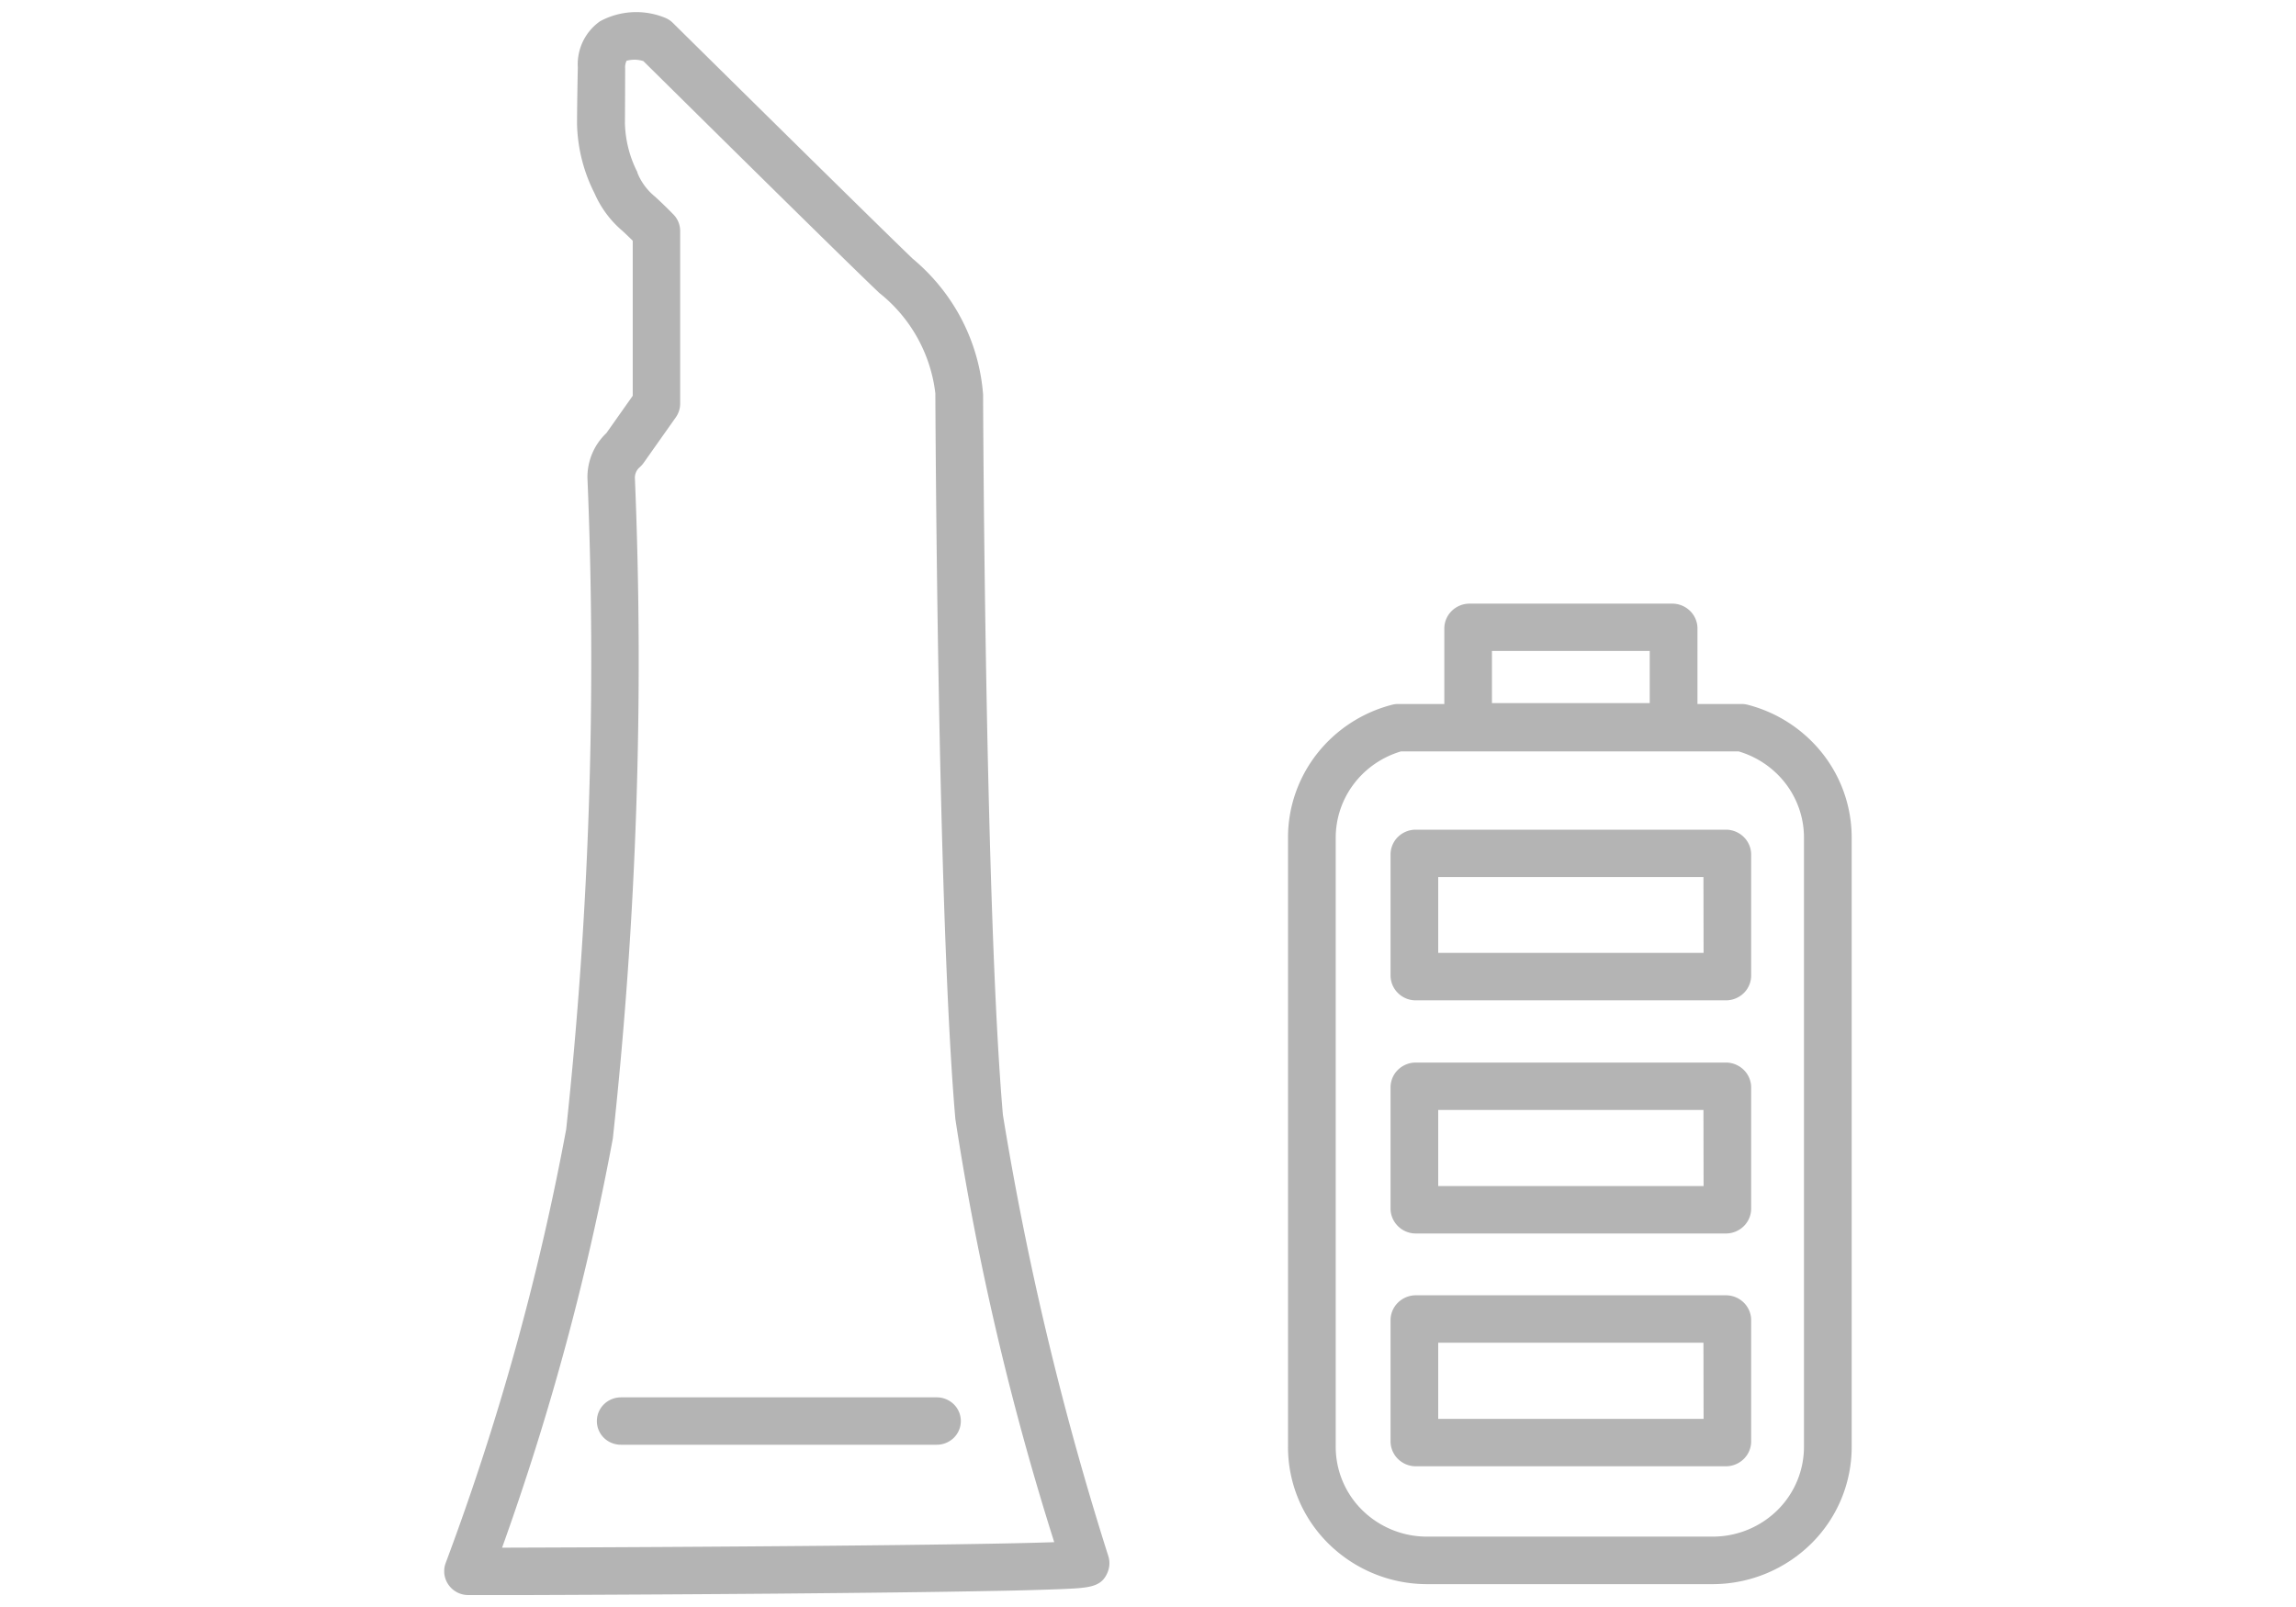 <svg xmlns="http://www.w3.org/2000/svg" width="50" height="35" fill="none"><g fill="#B4B4B4" clip-path="url(#a)"><path d="M10.194 34.74a.525.525 0 0 1-.517-.454.512.512 0 0 1 .03-.248 56.272 56.272 0 0 0 2.623-9.443c.506-4.71.66-9.45.463-14.182a1.318 1.318 0 0 1 .412-.98l.574-.813V5.243a9.797 9.797 0 0 0-.219-.21 2.25 2.25 0 0 1-.611-.819c-.24-.47-.37-.986-.383-1.512v-.015s0-.36.017-1.22a1.146 1.146 0 0 1 .483-1.003 1.654 1.654 0 0 1 1.409-.08.51.51 0 0 1 .184.121c.043.042 4.257 4.207 5.214 5.127.444.37.808.821 1.072 1.33.263.508.421 1.064.464 1.633 0 .304.045 11.243.431 15.685a67.504 67.504 0 0 0 2.294 9.605.517.517 0 0 1-.01.35c-.134.34-.404.35-1.056.377a72.26 72.26 0 0 1-1.543.04c-1.12.022-2.677.04-4.627.057-3.318.027-6.672.035-6.707.035l.003-.004Zm3.415-32.055c.01.37.102.734.271 1.064v.012c.081.204.214.383.385.522.097.089.227.211.402.39a.514.514 0 0 1 .145.36v3.758c0 .106-.033.21-.094.297l-.702.994a.596.596 0 0 1-.09.099.299.299 0 0 0-.1.228c.199 4.793.04 9.595-.478 14.365v.01a57.424 57.424 0 0 1-2.414 8.924c4.341-.013 10.174-.054 12.024-.12a61.139 61.139 0 0 1-2.153-9.215c-.394-4.526-.434-15.665-.436-15.777v-.03a3.279 3.279 0 0 0-1.222-2.187c-.884-.841-4.511-4.431-5.136-5.048a.636.636 0 0 0-.367-.007.34.34 0 0 0-.03.167c-.002.77-.004 1.137-.005 1.194Z"/><path d="M20.4 31.466h-6.878a.53.53 0 0 1-.371-.15.512.512 0 0 1 0-.73.53.53 0 0 1 .371-.152H20.4a.53.53 0 0 1 .371.151.512.512 0 0 1 0 .73.53.53 0 0 1-.37.151ZM37.588 28.211h-6.76a.556.556 0 0 0-.387.162.538.538 0 0 0-.159.383v2.634c0 .144.057.282.16.384.102.102.24.16.387.161h6.759a.556.556 0 0 0 .388-.161.537.537 0 0 0 .159-.384v-2.64a.537.537 0 0 0-.161-.38.557.557 0 0 0-.386-.159Zm-.489 2.692H31.32v-1.659h5.776l.003 1.659ZM37.588 18.07h-6.76a.556.556 0 0 0-.387.16.538.538 0 0 0-.159.384v2.63c0 .143.057.281.16.383.102.102.241.16.387.16h6.759a.554.554 0 0 0 .388-.16.536.536 0 0 0 .159-.383v-2.629a.537.537 0 0 0-.159-.383.556.556 0 0 0-.388-.162Zm-.489 2.684H31.32v-1.652h5.776l.003 1.652Z"/><path d="M38.061 15.35a.51.51 0 0 0-.128-.017h-.967V13.69a.536.536 0 0 0-.16-.383.555.555 0 0 0-.387-.16H32a.556.556 0 0 0-.387.16.537.537 0 0 0-.16.383v1.643h-1.01a.51.51 0 0 0-.13.017 3.045 3.045 0 0 0-1.637 1.072c-.41.526-.63 1.17-.627 1.833v13.242c-.005.79.307 1.55.87 2.112a3.06 3.06 0 0 0 2.132.893h6.27a3.062 3.062 0 0 0 2.133-.893 2.958 2.958 0 0 0 .87-2.112V18.26a2.957 2.957 0 0 0-.625-1.836 3.046 3.046 0 0 0-1.638-1.074Zm-5.57-1.172h3.435v1.136H32.49v-1.136Zm6.794 17.315a1.938 1.938 0 0 1-.566 1.386c-.369.37-.87.582-1.398.588h-6.27a2.006 2.006 0 0 1-1.397-.588 1.938 1.938 0 0 1-.566-1.386V18.255a1.94 1.94 0 0 1 .392-1.178c.256-.34.618-.59 1.03-.712h7.352c.413.122.775.372 1.032.712.256.34.394.754.391 1.178v13.238Z"/><path d="M37.588 23.142h-6.76a.556.556 0 0 0-.387.16.537.537 0 0 0-.159.384v2.635c0 .143.057.28.16.383.102.102.24.16.387.161h6.759a.557.557 0 0 0 .388-.161.537.537 0 0 0 .159-.383v-2.635a.537.537 0 0 0-.16-.383.556.556 0 0 0-.387-.161Zm-.489 2.69H31.32v-1.658h5.776l.003 1.659Z"/></g><defs><clipPath id="a"><path fill="#fff" d="M9.675.26h30.65v34.48H9.674z"/></clipPath></defs></svg>